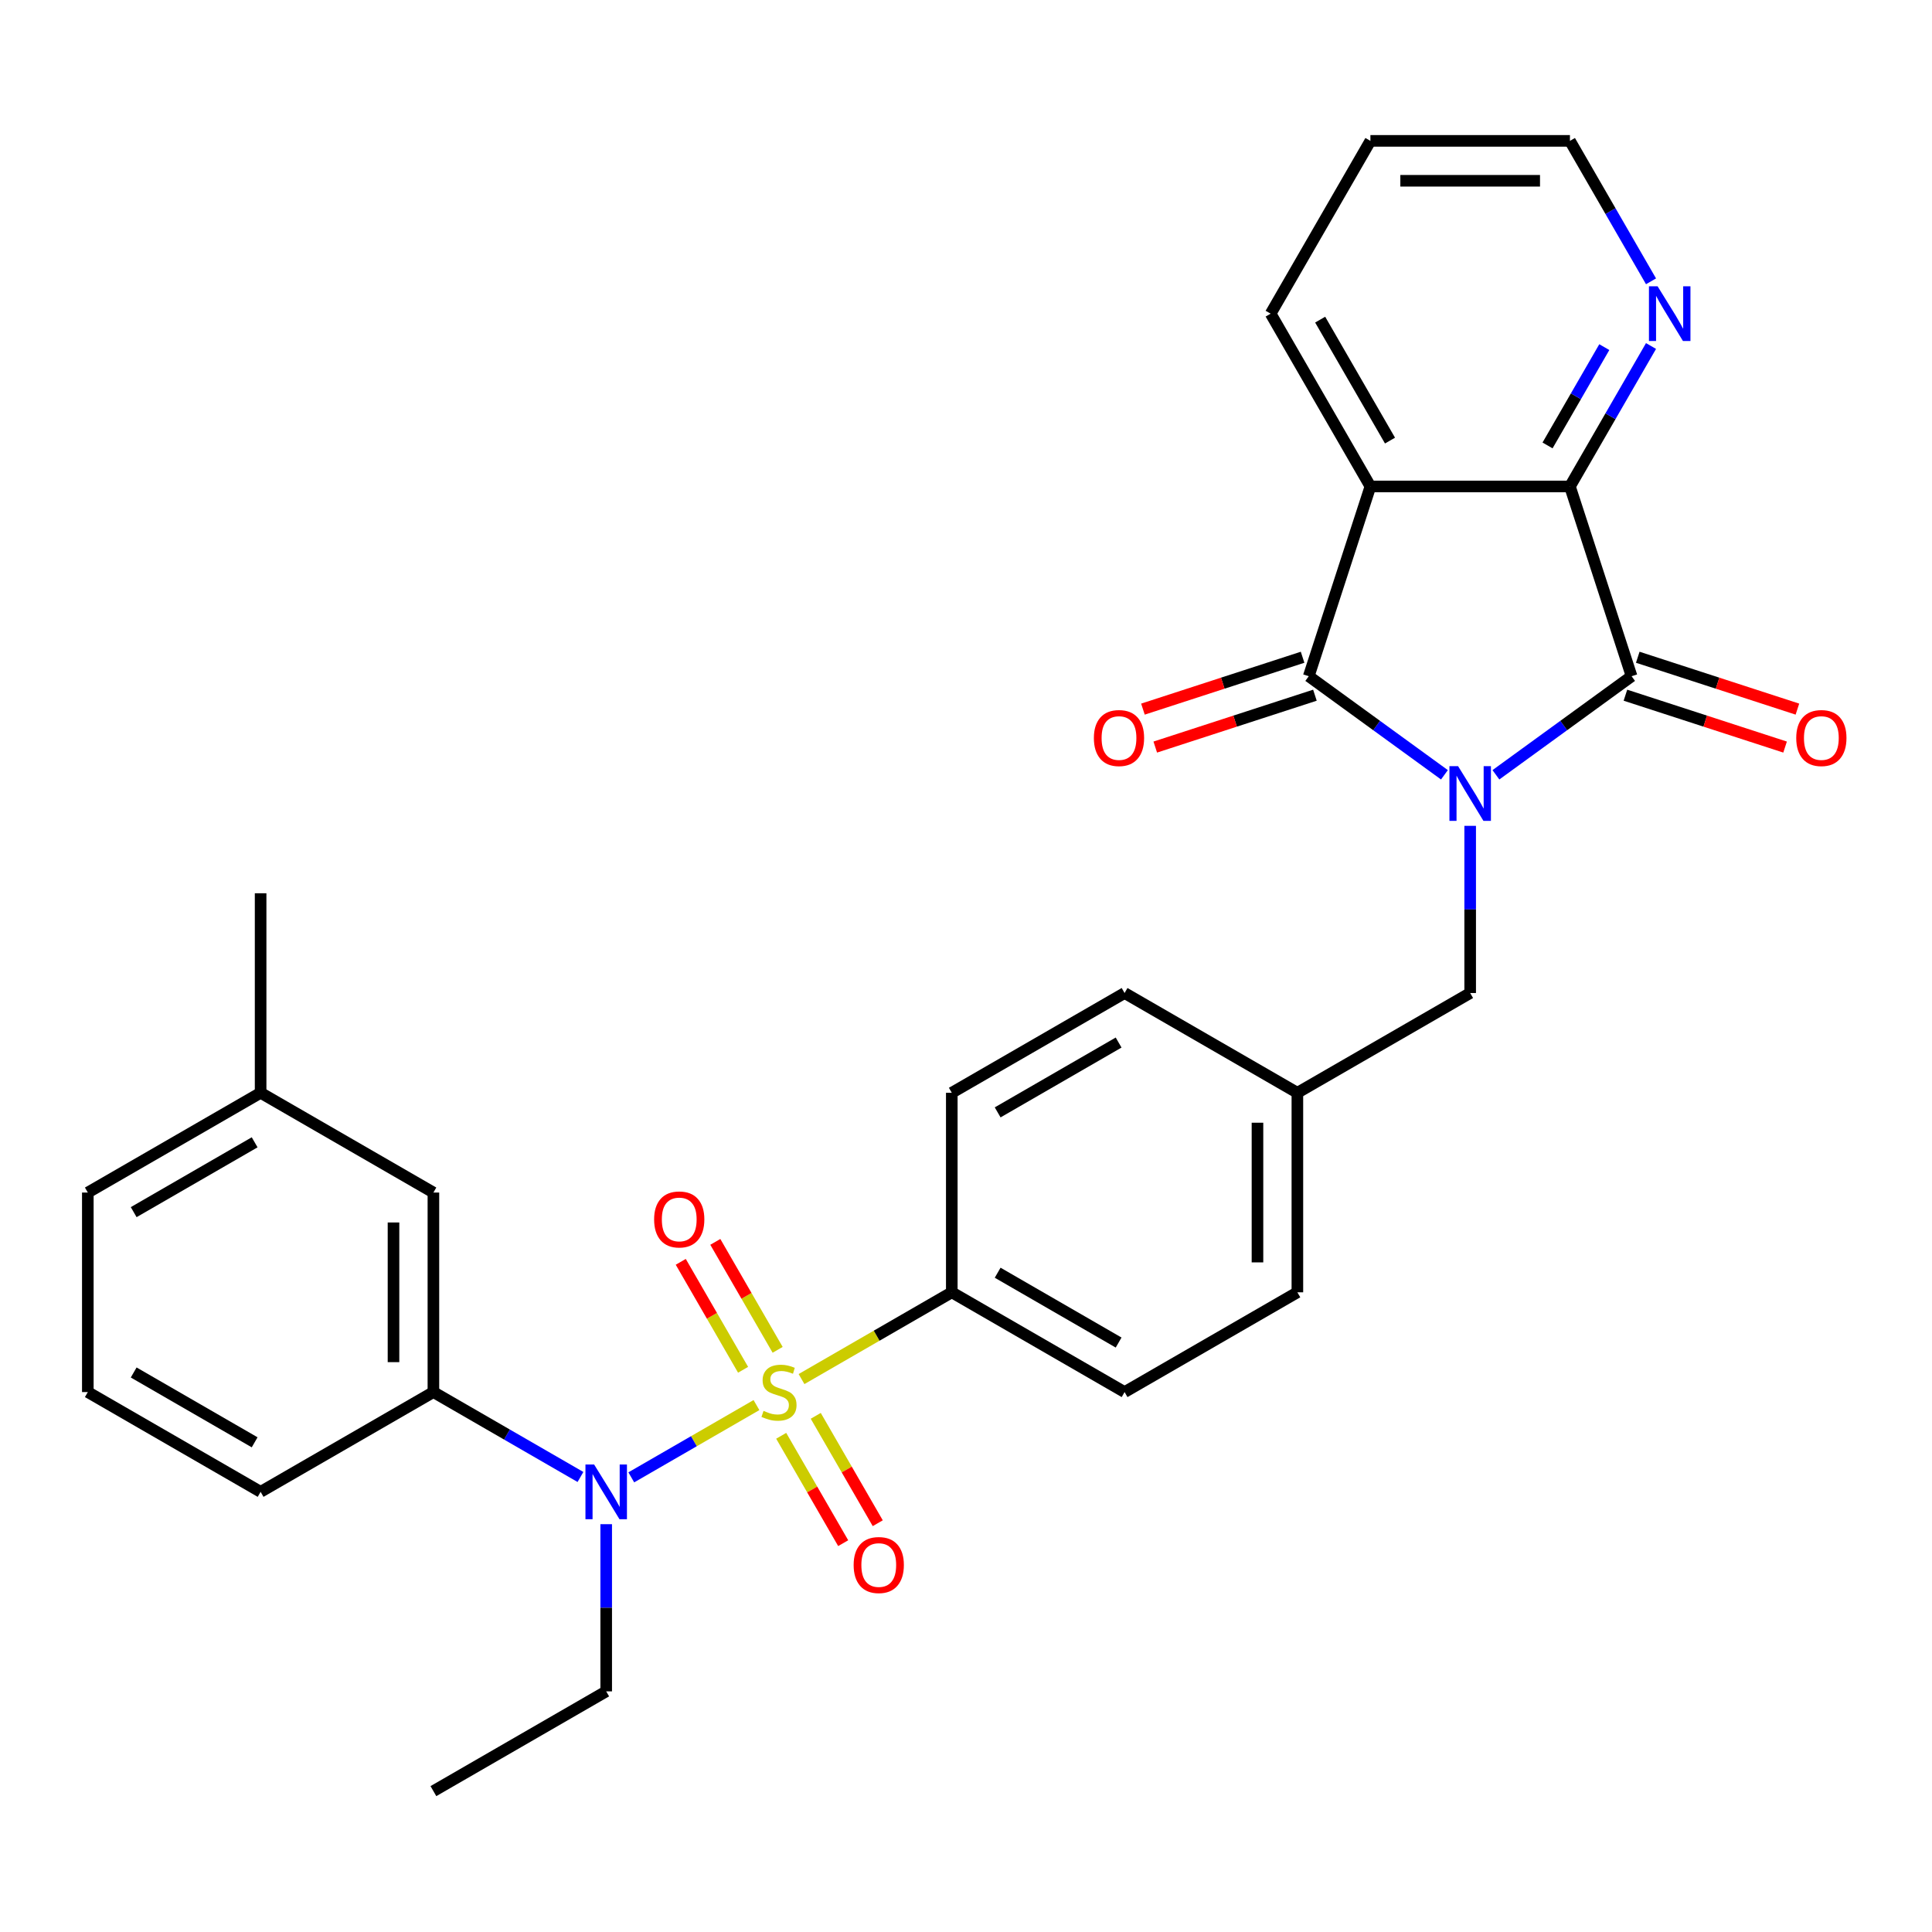 <?xml version='1.0' encoding='iso-8859-1'?>
<svg version='1.1' baseProfile='full'
              xmlns='http://www.w3.org/2000/svg'
                      xmlns:rdkit='http://www.rdkit.org/xml'
                      xmlns:xlink='http://www.w3.org/1999/xlink'
                  xml:space='preserve'
width='1000px' height='1000px' viewBox='0 0 1000 1000'>
<!-- END OF HEADER -->
<rect style='opacity:1.0;fill:#FFFFFF;stroke:none' width='1000' height='1000' x='0' y='0'> </rect>
<path class='bond-1' d='M 747.637,401.035 L 712.523,375.523' style='fill:none;fill-rule:evenodd;stroke:#0000FF;stroke-width:6px;stroke-linecap:butt;stroke-linejoin:miter;stroke-opacity:1' />
<path class='bond-1' d='M 712.523,375.523 L 677.409,350.011' style='fill:none;fill-rule:evenodd;stroke:#000000;stroke-width:6px;stroke-linecap:butt;stroke-linejoin:miter;stroke-opacity:1' />
<path class='bond-2' d='M 774.281,401.035 L 809.395,375.523' style='fill:none;fill-rule:evenodd;stroke:#0000FF;stroke-width:6px;stroke-linecap:butt;stroke-linejoin:miter;stroke-opacity:1' />
<path class='bond-2' d='M 809.395,375.523 L 844.51,350.011' style='fill:none;fill-rule:evenodd;stroke:#000000;stroke-width:6px;stroke-linecap:butt;stroke-linejoin:miter;stroke-opacity:1' />
<path class='bond-8' d='M 760.959,427.456 L 760.959,470.722' style='fill:none;fill-rule:evenodd;stroke:#0000FF;stroke-width:6px;stroke-linecap:butt;stroke-linejoin:miter;stroke-opacity:1' />
<path class='bond-8' d='M 760.959,470.722 L 760.959,513.988' style='fill:none;fill-rule:evenodd;stroke:#000000;stroke-width:6px;stroke-linecap:butt;stroke-linejoin:miter;stroke-opacity:1' />
<path class='bond-0' d='M 414.869,713.803 L 453.757,691.351' style='fill:none;fill-rule:evenodd;stroke:#CCCC00;stroke-width:6px;stroke-linecap:butt;stroke-linejoin:miter;stroke-opacity:1' />
<path class='bond-0' d='M 453.757,691.351 L 492.645,668.899' style='fill:none;fill-rule:evenodd;stroke:#000000;stroke-width:6px;stroke-linecap:butt;stroke-linejoin:miter;stroke-opacity:1' />
<path class='bond-5' d='M 391.545,727.269 L 359.149,745.973' style='fill:none;fill-rule:evenodd;stroke:#CCCC00;stroke-width:6px;stroke-linecap:butt;stroke-linejoin:miter;stroke-opacity:1' />
<path class='bond-5' d='M 359.149,745.973 L 326.754,764.677' style='fill:none;fill-rule:evenodd;stroke:#0000FF;stroke-width:6px;stroke-linecap:butt;stroke-linejoin:miter;stroke-opacity:1' />
<path class='bond-9' d='M 402.508,698.671 L 386.378,670.733' style='fill:none;fill-rule:evenodd;stroke:#CCCC00;stroke-width:6px;stroke-linecap:butt;stroke-linejoin:miter;stroke-opacity:1' />
<path class='bond-9' d='M 386.378,670.733 L 370.247,642.794' style='fill:none;fill-rule:evenodd;stroke:#FF0000;stroke-width:6px;stroke-linecap:butt;stroke-linejoin:miter;stroke-opacity:1' />
<path class='bond-9' d='M 384.62,708.998 L 368.49,681.06' style='fill:none;fill-rule:evenodd;stroke:#CCCC00;stroke-width:6px;stroke-linecap:butt;stroke-linejoin:miter;stroke-opacity:1' />
<path class='bond-9' d='M 368.49,681.06 L 352.36,653.122' style='fill:none;fill-rule:evenodd;stroke:#FF0000;stroke-width:6px;stroke-linecap:butt;stroke-linejoin:miter;stroke-opacity:1' />
<path class='bond-10' d='M 404.345,743.162 L 420.389,770.951' style='fill:none;fill-rule:evenodd;stroke:#CCCC00;stroke-width:6px;stroke-linecap:butt;stroke-linejoin:miter;stroke-opacity:1' />
<path class='bond-10' d='M 420.389,770.951 L 436.433,798.74' style='fill:none;fill-rule:evenodd;stroke:#FF0000;stroke-width:6px;stroke-linecap:butt;stroke-linejoin:miter;stroke-opacity:1' />
<path class='bond-10' d='M 422.232,732.835 L 438.276,760.624' style='fill:none;fill-rule:evenodd;stroke:#CCCC00;stroke-width:6px;stroke-linecap:butt;stroke-linejoin:miter;stroke-opacity:1' />
<path class='bond-10' d='M 438.276,760.624 L 454.32,788.413' style='fill:none;fill-rule:evenodd;stroke:#FF0000;stroke-width:6px;stroke-linecap:butt;stroke-linejoin:miter;stroke-opacity:1' />
<path class='bond-3' d='M 677.409,350.011 L 709.322,251.791' style='fill:none;fill-rule:evenodd;stroke:#000000;stroke-width:6px;stroke-linecap:butt;stroke-linejoin:miter;stroke-opacity:1' />
<path class='bond-12' d='M 674.217,340.189 L 632.898,353.614' style='fill:none;fill-rule:evenodd;stroke:#000000;stroke-width:6px;stroke-linecap:butt;stroke-linejoin:miter;stroke-opacity:1' />
<path class='bond-12' d='M 632.898,353.614 L 591.579,367.04' style='fill:none;fill-rule:evenodd;stroke:#FF0000;stroke-width:6px;stroke-linecap:butt;stroke-linejoin:miter;stroke-opacity:1' />
<path class='bond-12' d='M 680.6,359.833 L 639.281,373.258' style='fill:none;fill-rule:evenodd;stroke:#000000;stroke-width:6px;stroke-linecap:butt;stroke-linejoin:miter;stroke-opacity:1' />
<path class='bond-12' d='M 639.281,373.258 L 597.962,386.683' style='fill:none;fill-rule:evenodd;stroke:#FF0000;stroke-width:6px;stroke-linecap:butt;stroke-linejoin:miter;stroke-opacity:1' />
<path class='bond-4' d='M 844.51,350.011 L 812.596,251.791' style='fill:none;fill-rule:evenodd;stroke:#000000;stroke-width:6px;stroke-linecap:butt;stroke-linejoin:miter;stroke-opacity:1' />
<path class='bond-13' d='M 841.318,359.833 L 882.637,373.258' style='fill:none;fill-rule:evenodd;stroke:#000000;stroke-width:6px;stroke-linecap:butt;stroke-linejoin:miter;stroke-opacity:1' />
<path class='bond-13' d='M 882.637,373.258 L 923.956,386.683' style='fill:none;fill-rule:evenodd;stroke:#FF0000;stroke-width:6px;stroke-linecap:butt;stroke-linejoin:miter;stroke-opacity:1' />
<path class='bond-13' d='M 847.701,340.189 L 889.02,353.614' style='fill:none;fill-rule:evenodd;stroke:#000000;stroke-width:6px;stroke-linecap:butt;stroke-linejoin:miter;stroke-opacity:1' />
<path class='bond-13' d='M 889.02,353.614 L 930.339,367.04' style='fill:none;fill-rule:evenodd;stroke:#FF0000;stroke-width:6px;stroke-linecap:butt;stroke-linejoin:miter;stroke-opacity:1' />
<path class='bond-18' d='M 709.322,251.791 L 657.685,162.353' style='fill:none;fill-rule:evenodd;stroke:#000000;stroke-width:6px;stroke-linecap:butt;stroke-linejoin:miter;stroke-opacity:1' />
<path class='bond-18' d='M 719.464,228.048 L 683.318,165.442' style='fill:none;fill-rule:evenodd;stroke:#000000;stroke-width:6px;stroke-linecap:butt;stroke-linejoin:miter;stroke-opacity:1' />
<path class='bond-30' d='M 709.322,251.791 L 812.596,251.791' style='fill:none;fill-rule:evenodd;stroke:#000000;stroke-width:6px;stroke-linecap:butt;stroke-linejoin:miter;stroke-opacity:1' />
<path class='bond-11' d='M 812.596,251.791 L 833.582,215.443' style='fill:none;fill-rule:evenodd;stroke:#000000;stroke-width:6px;stroke-linecap:butt;stroke-linejoin:miter;stroke-opacity:1' />
<path class='bond-11' d='M 833.582,215.443 L 854.567,179.095' style='fill:none;fill-rule:evenodd;stroke:#0000FF;stroke-width:6px;stroke-linecap:butt;stroke-linejoin:miter;stroke-opacity:1' />
<path class='bond-11' d='M 801.004,230.559 L 815.694,205.116' style='fill:none;fill-rule:evenodd;stroke:#000000;stroke-width:6px;stroke-linecap:butt;stroke-linejoin:miter;stroke-opacity:1' />
<path class='bond-11' d='M 815.694,205.116 L 830.384,179.672' style='fill:none;fill-rule:evenodd;stroke:#0000FF;stroke-width:6px;stroke-linecap:butt;stroke-linejoin:miter;stroke-opacity:1' />
<path class='bond-7' d='M 300.447,764.482 L 262.389,742.509' style='fill:none;fill-rule:evenodd;stroke:#0000FF;stroke-width:6px;stroke-linecap:butt;stroke-linejoin:miter;stroke-opacity:1' />
<path class='bond-7' d='M 262.389,742.509 L 224.331,720.536' style='fill:none;fill-rule:evenodd;stroke:#000000;stroke-width:6px;stroke-linecap:butt;stroke-linejoin:miter;stroke-opacity:1' />
<path class='bond-22' d='M 313.769,788.915 L 313.769,832.182' style='fill:none;fill-rule:evenodd;stroke:#0000FF;stroke-width:6px;stroke-linecap:butt;stroke-linejoin:miter;stroke-opacity:1' />
<path class='bond-22' d='M 313.769,832.182 L 313.769,875.448' style='fill:none;fill-rule:evenodd;stroke:#000000;stroke-width:6px;stroke-linecap:butt;stroke-linejoin:miter;stroke-opacity:1' />
<path class='bond-6' d='M 492.645,668.899 L 582.083,720.536' style='fill:none;fill-rule:evenodd;stroke:#000000;stroke-width:6px;stroke-linecap:butt;stroke-linejoin:miter;stroke-opacity:1' />
<path class='bond-6' d='M 516.388,658.757 L 578.995,694.903' style='fill:none;fill-rule:evenodd;stroke:#000000;stroke-width:6px;stroke-linecap:butt;stroke-linejoin:miter;stroke-opacity:1' />
<path class='bond-31' d='M 492.645,668.899 L 492.645,565.625' style='fill:none;fill-rule:evenodd;stroke:#000000;stroke-width:6px;stroke-linecap:butt;stroke-linejoin:miter;stroke-opacity:1' />
<path class='bond-14' d='M 224.331,720.536 L 224.331,617.262' style='fill:none;fill-rule:evenodd;stroke:#000000;stroke-width:6px;stroke-linecap:butt;stroke-linejoin:miter;stroke-opacity:1' />
<path class='bond-14' d='M 203.676,705.045 L 203.676,632.753' style='fill:none;fill-rule:evenodd;stroke:#000000;stroke-width:6px;stroke-linecap:butt;stroke-linejoin:miter;stroke-opacity:1' />
<path class='bond-23' d='M 224.331,720.536 L 134.893,772.174' style='fill:none;fill-rule:evenodd;stroke:#000000;stroke-width:6px;stroke-linecap:butt;stroke-linejoin:miter;stroke-opacity:1' />
<path class='bond-17' d='M 760.959,513.988 L 671.521,565.625' style='fill:none;fill-rule:evenodd;stroke:#000000;stroke-width:6px;stroke-linecap:butt;stroke-linejoin:miter;stroke-opacity:1' />
<path class='bond-25' d='M 854.567,145.611 L 833.582,109.263' style='fill:none;fill-rule:evenodd;stroke:#0000FF;stroke-width:6px;stroke-linecap:butt;stroke-linejoin:miter;stroke-opacity:1' />
<path class='bond-25' d='M 833.582,109.263 L 812.596,72.915' style='fill:none;fill-rule:evenodd;stroke:#000000;stroke-width:6px;stroke-linecap:butt;stroke-linejoin:miter;stroke-opacity:1' />
<path class='bond-19' d='M 224.331,617.262 L 134.893,565.625' style='fill:none;fill-rule:evenodd;stroke:#000000;stroke-width:6px;stroke-linecap:butt;stroke-linejoin:miter;stroke-opacity:1' />
<path class='bond-15' d='M 582.083,720.536 L 671.521,668.899' style='fill:none;fill-rule:evenodd;stroke:#000000;stroke-width:6px;stroke-linecap:butt;stroke-linejoin:miter;stroke-opacity:1' />
<path class='bond-16' d='M 492.645,565.625 L 582.083,513.988' style='fill:none;fill-rule:evenodd;stroke:#000000;stroke-width:6px;stroke-linecap:butt;stroke-linejoin:miter;stroke-opacity:1' />
<path class='bond-16' d='M 516.388,575.767 L 578.995,539.621' style='fill:none;fill-rule:evenodd;stroke:#000000;stroke-width:6px;stroke-linecap:butt;stroke-linejoin:miter;stroke-opacity:1' />
<path class='bond-20' d='M 671.521,565.625 L 582.083,513.988' style='fill:none;fill-rule:evenodd;stroke:#000000;stroke-width:6px;stroke-linecap:butt;stroke-linejoin:miter;stroke-opacity:1' />
<path class='bond-21' d='M 671.521,565.625 L 671.521,668.899' style='fill:none;fill-rule:evenodd;stroke:#000000;stroke-width:6px;stroke-linecap:butt;stroke-linejoin:miter;stroke-opacity:1' />
<path class='bond-21' d='M 650.866,581.116 L 650.866,653.408' style='fill:none;fill-rule:evenodd;stroke:#000000;stroke-width:6px;stroke-linecap:butt;stroke-linejoin:miter;stroke-opacity:1' />
<path class='bond-28' d='M 657.685,162.353 L 709.322,72.915' style='fill:none;fill-rule:evenodd;stroke:#000000;stroke-width:6px;stroke-linecap:butt;stroke-linejoin:miter;stroke-opacity:1' />
<path class='bond-27' d='M 134.893,565.625 L 134.893,462.351' style='fill:none;fill-rule:evenodd;stroke:#000000;stroke-width:6px;stroke-linecap:butt;stroke-linejoin:miter;stroke-opacity:1' />
<path class='bond-33' d='M 134.893,565.625 L 45.455,617.262' style='fill:none;fill-rule:evenodd;stroke:#000000;stroke-width:6px;stroke-linecap:butt;stroke-linejoin:miter;stroke-opacity:1' />
<path class='bond-33' d='M 131.804,591.258 L 69.198,627.404' style='fill:none;fill-rule:evenodd;stroke:#000000;stroke-width:6px;stroke-linecap:butt;stroke-linejoin:miter;stroke-opacity:1' />
<path class='bond-29' d='M 313.769,875.448 L 224.331,927.085' style='fill:none;fill-rule:evenodd;stroke:#000000;stroke-width:6px;stroke-linecap:butt;stroke-linejoin:miter;stroke-opacity:1' />
<path class='bond-24' d='M 134.893,772.174 L 45.455,720.536' style='fill:none;fill-rule:evenodd;stroke:#000000;stroke-width:6px;stroke-linecap:butt;stroke-linejoin:miter;stroke-opacity:1' />
<path class='bond-24' d='M 131.804,746.54 L 69.198,710.394' style='fill:none;fill-rule:evenodd;stroke:#000000;stroke-width:6px;stroke-linecap:butt;stroke-linejoin:miter;stroke-opacity:1' />
<path class='bond-26' d='M 45.455,720.536 L 45.455,617.262' style='fill:none;fill-rule:evenodd;stroke:#000000;stroke-width:6px;stroke-linecap:butt;stroke-linejoin:miter;stroke-opacity:1' />
<path class='bond-32' d='M 812.596,72.915 L 709.322,72.915' style='fill:none;fill-rule:evenodd;stroke:#000000;stroke-width:6px;stroke-linecap:butt;stroke-linejoin:miter;stroke-opacity:1' />
<path class='bond-32' d='M 797.105,93.57 L 724.813,93.57' style='fill:none;fill-rule:evenodd;stroke:#000000;stroke-width:6px;stroke-linecap:butt;stroke-linejoin:miter;stroke-opacity:1' />
<path  class='atom-0' d='M 754.699 396.554
L 763.979 411.554
Q 764.899 413.034, 766.379 415.714
Q 767.859 418.394, 767.939 418.554
L 767.939 396.554
L 771.699 396.554
L 771.699 424.874
L 767.819 424.874
L 757.859 408.474
Q 756.699 406.554, 755.459 404.354
Q 754.259 402.154, 753.899 401.474
L 753.899 424.874
L 750.219 424.874
L 750.219 396.554
L 754.699 396.554
' fill='#0000FF'/>
<path  class='atom-1' d='M 395.207 730.256
Q 395.527 730.376, 396.847 730.936
Q 398.167 731.496, 399.607 731.856
Q 401.087 732.176, 402.527 732.176
Q 405.207 732.176, 406.767 730.896
Q 408.327 729.576, 408.327 727.296
Q 408.327 725.736, 407.527 724.776
Q 406.767 723.816, 405.567 723.296
Q 404.367 722.776, 402.367 722.176
Q 399.847 721.416, 398.327 720.696
Q 396.847 719.976, 395.767 718.456
Q 394.727 716.936, 394.727 714.376
Q 394.727 710.816, 397.127 708.616
Q 399.567 706.416, 404.367 706.416
Q 407.647 706.416, 411.367 707.976
L 410.447 711.056
Q 407.047 709.656, 404.487 709.656
Q 401.727 709.656, 400.207 710.816
Q 398.687 711.936, 398.727 713.896
Q 398.727 715.416, 399.487 716.336
Q 400.287 717.256, 401.407 717.776
Q 402.567 718.296, 404.487 718.896
Q 407.047 719.696, 408.567 720.496
Q 410.087 721.296, 411.167 722.936
Q 412.287 724.536, 412.287 727.296
Q 412.287 731.216, 409.647 733.336
Q 407.047 735.416, 402.687 735.416
Q 400.167 735.416, 398.247 734.856
Q 396.367 734.336, 394.127 733.416
L 395.207 730.256
' fill='#CCCC00'/>
<path  class='atom-6' d='M 307.509 758.014
L 316.789 773.014
Q 317.709 774.494, 319.189 777.174
Q 320.669 779.854, 320.749 780.014
L 320.749 758.014
L 324.509 758.014
L 324.509 786.334
L 320.629 786.334
L 310.669 769.934
Q 309.509 768.014, 308.269 765.814
Q 307.069 763.614, 306.709 762.934
L 306.709 786.334
L 303.029 786.334
L 303.029 758.014
L 307.509 758.014
' fill='#0000FF'/>
<path  class='atom-10' d='M 338.57 631.178
Q 338.57 624.378, 341.93 620.578
Q 345.29 616.778, 351.57 616.778
Q 357.85 616.778, 361.21 620.578
Q 364.57 624.378, 364.57 631.178
Q 364.57 638.058, 361.17 641.978
Q 357.77 645.858, 351.57 645.858
Q 345.33 645.858, 341.93 641.978
Q 338.57 638.098, 338.57 631.178
M 351.57 642.658
Q 355.89 642.658, 358.21 639.778
Q 360.57 636.858, 360.57 631.178
Q 360.57 625.618, 358.21 622.818
Q 355.89 619.978, 351.57 619.978
Q 347.25 619.978, 344.89 622.778
Q 342.57 625.578, 342.57 631.178
Q 342.57 636.898, 344.89 639.778
Q 347.25 642.658, 351.57 642.658
' fill='#FF0000'/>
<path  class='atom-11' d='M 441.844 810.055
Q 441.844 803.255, 445.204 799.455
Q 448.564 795.655, 454.844 795.655
Q 461.124 795.655, 464.484 799.455
Q 467.844 803.255, 467.844 810.055
Q 467.844 816.935, 464.444 820.855
Q 461.044 824.735, 454.844 824.735
Q 448.604 824.735, 445.204 820.855
Q 441.844 816.975, 441.844 810.055
M 454.844 821.535
Q 459.164 821.535, 461.484 818.655
Q 463.844 815.735, 463.844 810.055
Q 463.844 804.495, 461.484 801.695
Q 459.164 798.855, 454.844 798.855
Q 450.524 798.855, 448.164 801.655
Q 445.844 804.455, 445.844 810.055
Q 445.844 815.775, 448.164 818.655
Q 450.524 821.535, 454.844 821.535
' fill='#FF0000'/>
<path  class='atom-12' d='M 857.973 148.193
L 867.253 163.193
Q 868.173 164.673, 869.653 167.353
Q 871.133 170.033, 871.213 170.193
L 871.213 148.193
L 874.973 148.193
L 874.973 176.513
L 871.093 176.513
L 861.133 160.113
Q 859.973 158.193, 858.733 155.993
Q 857.533 153.793, 857.173 153.113
L 857.173 176.513
L 853.493 176.513
L 853.493 148.193
L 857.973 148.193
' fill='#0000FF'/>
<path  class='atom-13' d='M 566.189 382.004
Q 566.189 375.204, 569.549 371.404
Q 572.909 367.604, 579.189 367.604
Q 585.469 367.604, 588.829 371.404
Q 592.189 375.204, 592.189 382.004
Q 592.189 388.884, 588.789 392.804
Q 585.389 396.684, 579.189 396.684
Q 572.949 396.684, 569.549 392.804
Q 566.189 388.924, 566.189 382.004
M 579.189 393.484
Q 583.509 393.484, 585.829 390.604
Q 588.189 387.684, 588.189 382.004
Q 588.189 376.444, 585.829 373.644
Q 583.509 370.804, 579.189 370.804
Q 574.869 370.804, 572.509 373.604
Q 570.189 376.404, 570.189 382.004
Q 570.189 387.724, 572.509 390.604
Q 574.869 393.484, 579.189 393.484
' fill='#FF0000'/>
<path  class='atom-14' d='M 929.729 382.004
Q 929.729 375.204, 933.089 371.404
Q 936.449 367.604, 942.729 367.604
Q 949.009 367.604, 952.369 371.404
Q 955.729 375.204, 955.729 382.004
Q 955.729 388.884, 952.329 392.804
Q 948.929 396.684, 942.729 396.684
Q 936.489 396.684, 933.089 392.804
Q 929.729 388.924, 929.729 382.004
M 942.729 393.484
Q 947.049 393.484, 949.369 390.604
Q 951.729 387.684, 951.729 382.004
Q 951.729 376.444, 949.369 373.644
Q 947.049 370.804, 942.729 370.804
Q 938.409 370.804, 936.049 373.604
Q 933.729 376.404, 933.729 382.004
Q 933.729 387.724, 936.049 390.604
Q 938.409 393.484, 942.729 393.484
' fill='#FF0000'/>
</svg>
